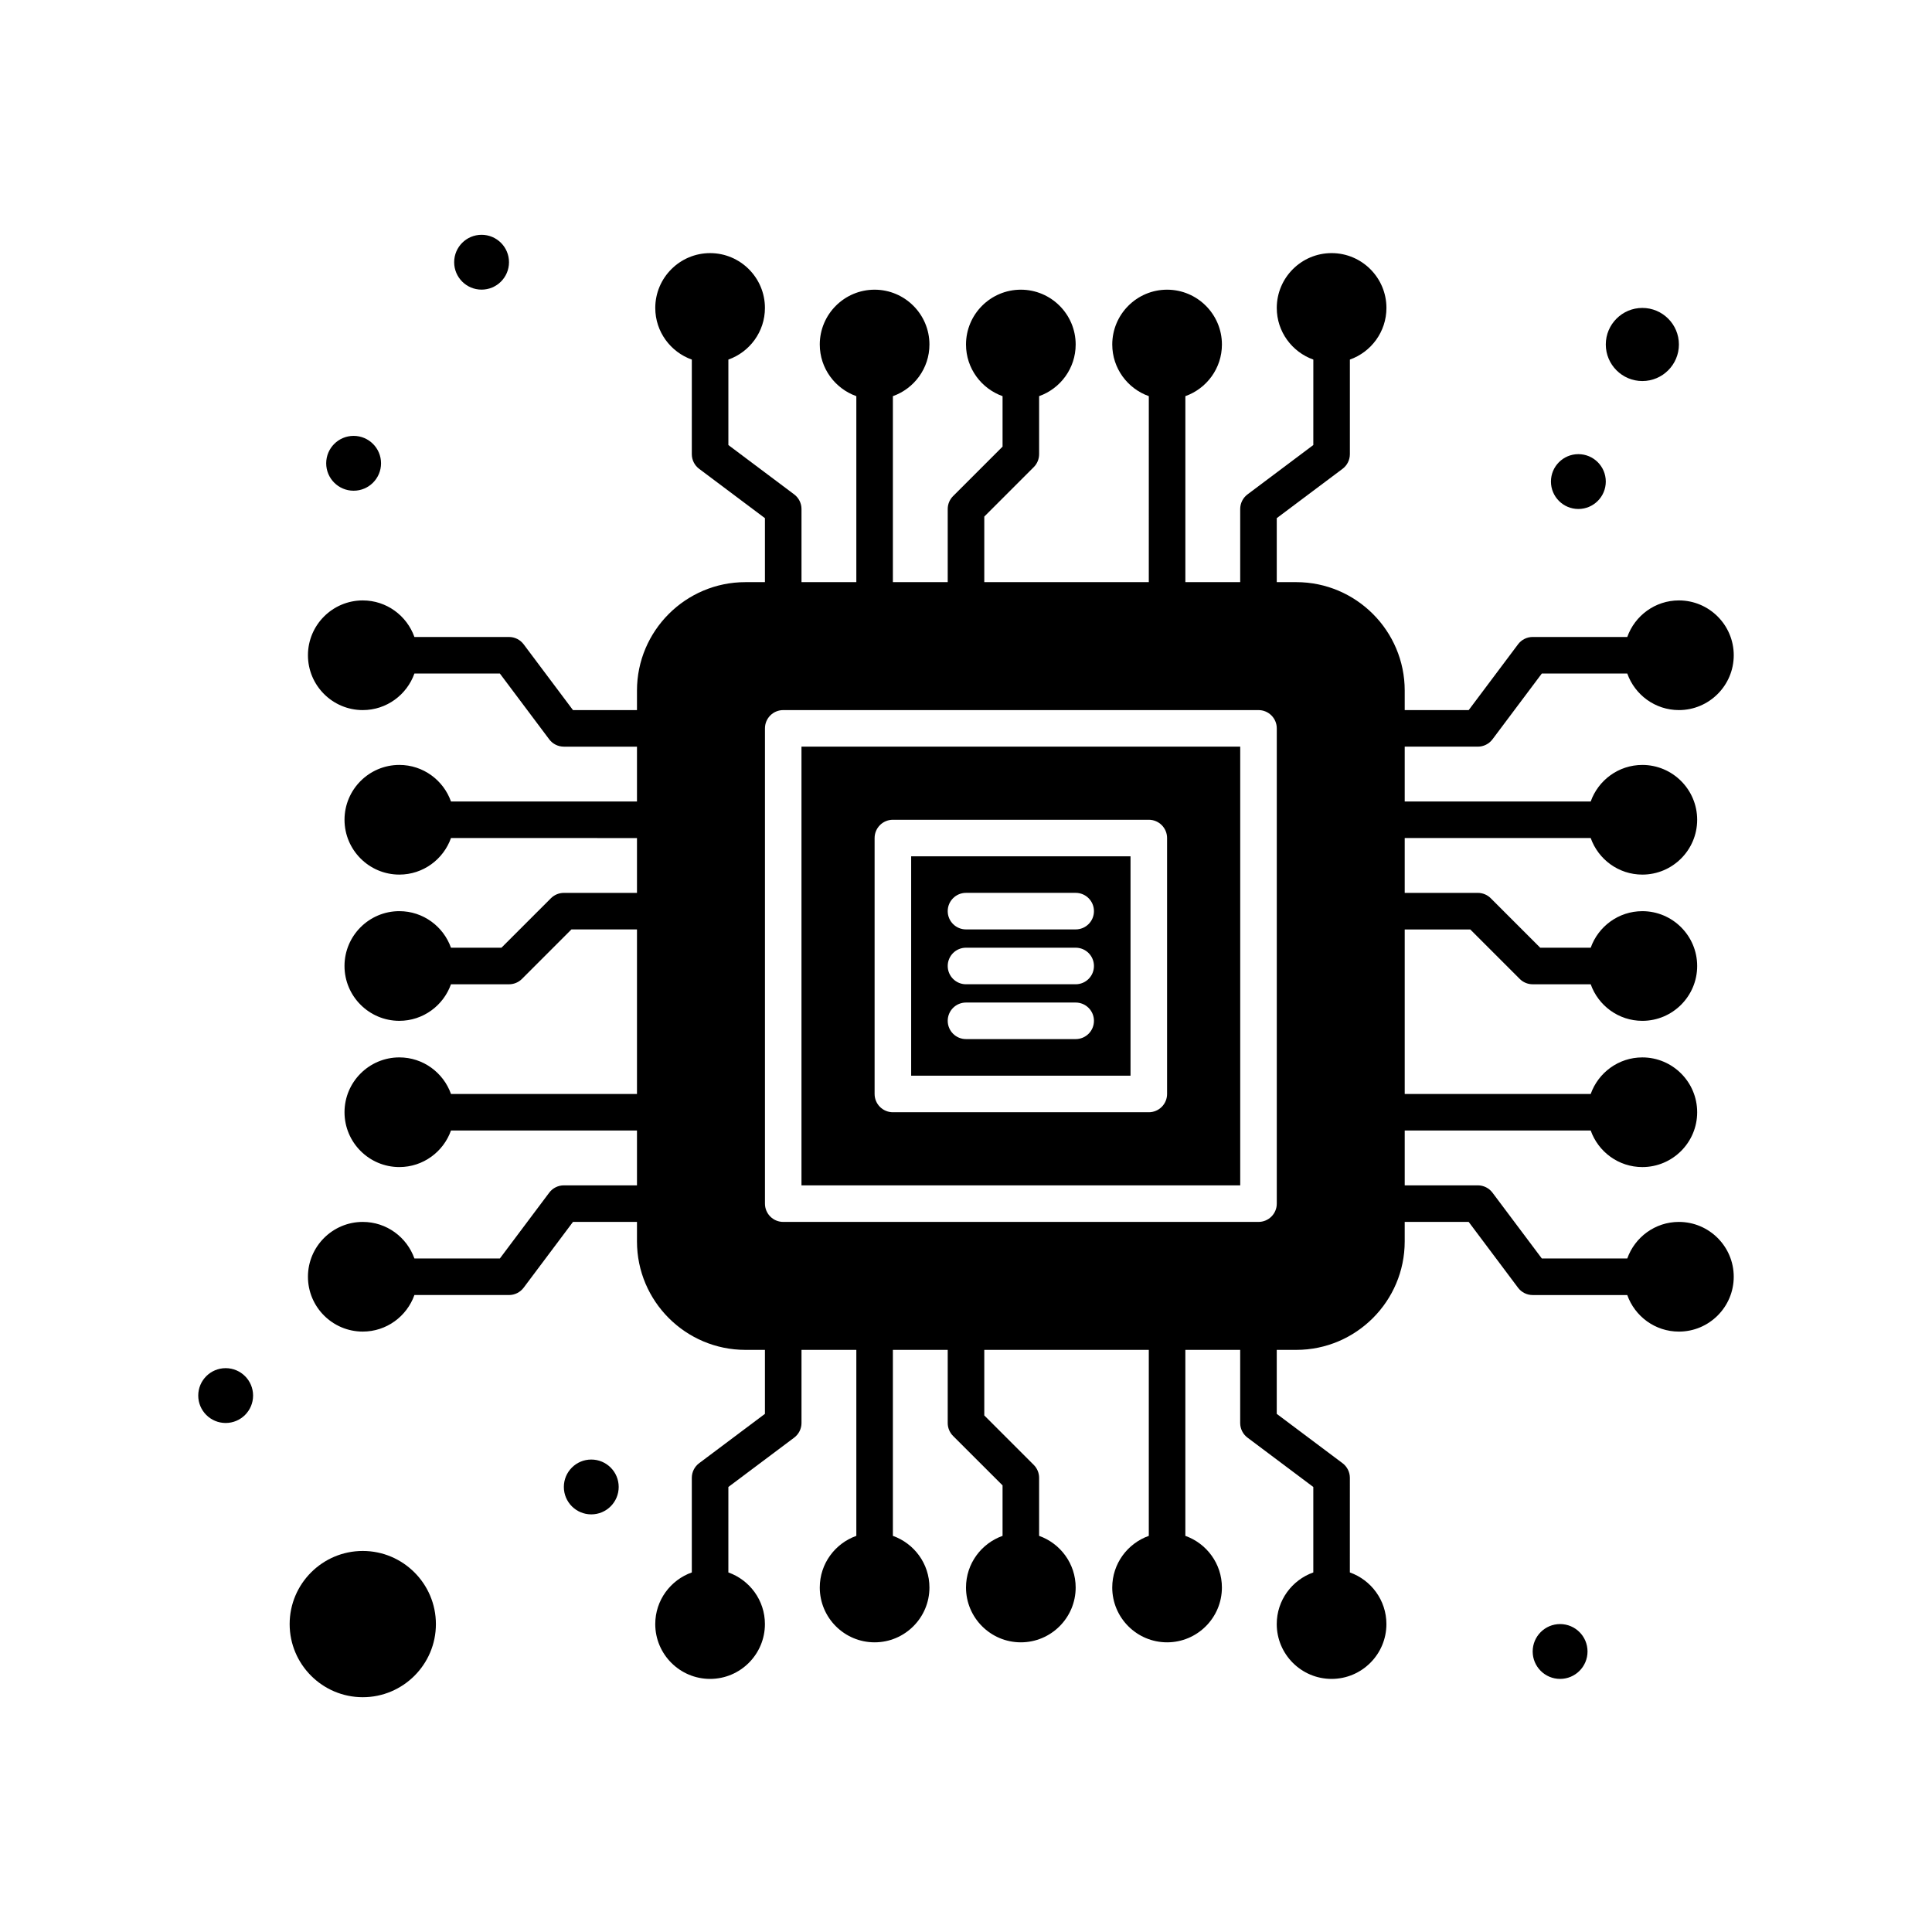 <?xml version="1.0" encoding="UTF-8"?>
<!-- Uploaded to: ICON Repo, www.svgrepo.com, Generator: ICON Repo Mixer Tools -->
<svg fill="#000000" width="800px" height="800px" version="1.1" viewBox="144 144 512 512" xmlns="http://www.w3.org/2000/svg">
 <g>
  <path d="m240.14 555.02c-10.684 0-19.379 8.691-19.379 19.379 0 10.684 8.691 19.379 19.379 19.379 10.684 0 19.379-8.691 19.379-19.379-0.004-10.684-8.695-19.379-19.379-19.379z"/>
  <path d="m579.24 244.98c5.344 0 9.688-4.348 9.688-9.688 0-5.344-4.348-9.688-9.688-9.688-5.344 0-9.688 4.348-9.688 9.688 0 5.34 4.344 9.688 9.688 9.688z"/>
  <path d="m356.4 458.13h116.27v-116.26h-116.27zm19.379-92.039c0-2.676 2.168-4.844 4.844-4.844h67.82c2.676 0 4.844 2.168 4.844 4.844v67.82c0 2.676-2.168 4.844-4.844 4.844h-67.82c-2.676 0-4.844-2.168-4.844-4.844z"/>
  <path d="m443.6 370.93h-58.133v58.133h58.133zm-14.535 48.441h-29.066c-2.676 0-4.844-2.168-4.844-4.844s2.168-4.844 4.844-4.844h29.066c2.676 0 4.844 2.168 4.844 4.844 0.004 2.676-2.164 4.844-4.844 4.844zm0-14.531h-29.066c-2.676 0-4.844-2.168-4.844-4.844s2.168-4.844 4.844-4.844h29.066c2.676 0 4.844 2.168 4.844 4.844 0.004 2.676-2.164 4.844-4.844 4.844zm0-14.535h-29.066c-2.676 0-4.844-2.168-4.844-4.844 0-2.676 2.168-4.844 4.844-4.844h29.066c2.676 0 4.844 2.168 4.844 4.844 0.004 2.676-2.164 4.844-4.844 4.844z"/>
  <path d="m569.55 271.62c0 4.012-3.254 7.266-7.266 7.266-4.016 0-7.269-3.254-7.269-7.266 0-4.016 3.254-7.266 7.269-7.266 4.012 0 7.266 3.25 7.266 7.266"/>
  <path d="m278.89 213.49c0 4.012-3.254 7.266-7.266 7.266-4.016 0-7.266-3.254-7.266-7.266 0-4.012 3.25-7.266 7.266-7.266 4.012 0 7.266 3.254 7.266 7.266"/>
  <path d="m244.98 266.78c0 4.012-3.254 7.266-7.266 7.266-4.016 0-7.269-3.254-7.269-7.266 0-4.016 3.254-7.269 7.269-7.269 4.012 0 7.266 3.254 7.266 7.269"/>
  <path d="m564.71 581.66c0 4.012-3.254 7.266-7.269 7.266-4.012 0-7.266-3.254-7.266-7.266 0-4.012 3.254-7.266 7.266-7.266 4.016 0 7.269 3.254 7.269 7.266"/>
  <path d="m307.96 538.06c0 4.012-3.254 7.266-7.266 7.266-4.016 0-7.269-3.254-7.269-7.266 0-4.016 3.254-7.266 7.269-7.266 4.012 0 7.266 3.25 7.266 7.266"/>
  <path d="m211.07 513.84c0 4.012-3.254 7.266-7.266 7.266-4.016 0-7.269-3.254-7.269-7.266 0-4.012 3.254-7.266 7.269-7.266 4.012 0 7.266 3.254 7.266 7.266"/>
  <path d="m588.93 467.82c-6.312 0-11.684 4.055-13.684 9.688h-22.648l-13.078-17.441c-0.914-1.219-2.352-1.938-3.875-1.938h-19.379v-14.531h49.289c2 5.637 7.371 9.688 13.684 9.688 8.012 0 14.531-6.519 14.531-14.531 0-8.016-6.519-14.531-14.531-14.531-6.312 0-11.684 4.055-13.684 9.688h-49.289v-43.598h17.371l13.113 13.113c0.91 0.91 2.141 1.418 3.426 1.418h15.379c2 5.637 7.371 9.688 13.684 9.688 8.012 0 14.531-6.519 14.531-14.531s-6.519-14.531-14.531-14.531c-6.312 0-11.684 4.055-13.684 9.688h-13.375l-13.113-13.113c-0.906-0.91-2.137-1.422-3.422-1.422h-19.379v-14.531h49.289c2 5.637 7.371 9.688 13.684 9.688 8.012 0 14.531-6.519 14.531-14.531 0-8.012-6.519-14.531-14.531-14.531-6.312 0-11.684 4.055-13.684 9.688l-49.289-0.004v-14.531h19.379c1.523 0 2.961-0.719 3.875-1.938l13.078-17.441h22.648c2 5.637 7.371 9.688 13.684 9.688 8.012 0 14.531-6.519 14.531-14.531s-6.519-14.531-14.531-14.531c-6.312 0-11.684 4.055-13.684 9.688h-25.07c-1.523 0-2.961 0.719-3.875 1.938l-13.078 17.441h-16.957v-5.168c0-15.848-12.895-28.742-28.742-28.742h-5.168v-16.957l17.441-13.078c1.219-0.914 1.938-2.352 1.938-3.875v-25.07c5.637-2 9.688-7.371 9.688-13.684 0-8.012-6.519-14.531-14.531-14.531-8.016 0-14.531 6.519-14.531 14.531 0 6.312 4.055 11.684 9.688 13.684l-0.004 22.645-17.438 13.082c-1.219 0.914-1.938 2.352-1.938 3.875v19.379h-14.531v-49.289c5.637-2 9.688-7.371 9.688-13.684 0-8.012-6.519-14.531-14.531-14.531-8.016 0-14.531 6.519-14.531 14.531 0 6.312 4.055 11.684 9.688 13.684l-0.004 49.289h-43.598v-17.371l13.113-13.113c0.91-0.91 1.418-2.141 1.418-3.426v-15.379c5.637-2 9.688-7.371 9.688-13.684 0-8.012-6.519-14.531-14.531-14.531-8.016 0-14.531 6.519-14.531 14.531 0 6.312 4.055 11.684 9.688 13.684v13.375l-13.113 13.113c-0.91 0.906-1.422 2.137-1.422 3.422v19.379h-14.531v-49.289c5.637-2 9.688-7.371 9.688-13.684 0-8.012-6.519-14.531-14.531-14.531-8.012 0-14.531 6.519-14.531 14.531 0 6.312 4.055 11.684 9.688 13.684v49.289h-14.531v-19.379c0-1.523-0.719-2.961-1.938-3.875l-17.441-13.078v-22.648c5.637-2 9.688-7.371 9.688-13.684 0-8.012-6.519-14.531-14.531-14.531-8.012 0-14.531 6.519-14.531 14.531 0 6.312 4.055 11.684 9.688 13.684l-0.004 25.07c0 1.523 0.719 2.961 1.938 3.875l17.441 13.078v16.957h-5.168c-15.848 0-28.742 12.895-28.742 28.742v5.168h-16.957l-13.078-17.441c-0.914-1.219-2.352-1.938-3.875-1.938h-25.07c-2-5.637-7.371-9.688-13.684-9.688-8.012 0-14.531 6.519-14.531 14.531s6.519 14.531 14.531 14.531c6.312 0 11.684-4.055 13.684-9.688h22.648l13.078 17.441c0.914 1.219 2.352 1.938 3.875 1.938h19.379v14.531h-49.289c-2-5.637-7.371-9.688-13.684-9.688-8.012 0-14.531 6.519-14.531 14.531 0 8.012 6.519 14.531 14.531 14.531 6.312 0 11.684-4.055 13.684-9.688l49.289 0.004v14.531h-19.379c-1.285 0-2.516 0.512-3.426 1.418l-13.113 13.113h-13.375c-2-5.637-7.371-9.688-13.684-9.688-8.012 0-14.531 6.519-14.531 14.531 0 8.016 6.519 14.531 14.531 14.531 6.312 0 11.684-4.055 13.684-9.688l15.383 0.004c1.285 0 2.516-0.508 3.426-1.418l13.113-13.117h17.371v43.598h-49.289c-2-5.637-7.371-9.688-13.684-9.688-8.012 0-14.531 6.519-14.531 14.531 0 8.016 6.519 14.531 14.531 14.531 6.312 0 11.684-4.055 13.684-9.688l49.289 0.004v14.531h-19.379c-1.523 0-2.961 0.719-3.875 1.938l-13.078 17.441h-22.648c-2-5.637-7.371-9.688-13.684-9.688-8.012 0-14.531 6.519-14.531 14.531 0 8.016 6.519 14.531 14.531 14.531 6.312 0 11.684-4.055 13.684-9.688h25.07c1.523 0 2.961-0.719 3.875-1.938l13.078-17.441 16.957 0.004v5.168c0 15.848 12.895 28.742 28.742 28.742h5.168v16.957l-17.441 13.078c-1.219 0.914-1.938 2.352-1.938 3.875v25.07c-5.637 2-9.688 7.371-9.688 13.684 0 8.016 6.519 14.531 14.531 14.531s14.531-6.519 14.531-14.531c0-6.312-4.055-11.684-9.688-13.684l0.004-22.648 17.441-13.078c1.219-0.914 1.938-2.352 1.938-3.875v-19.379h14.531v49.289c-5.637 2-9.688 7.371-9.688 13.684 0 8.016 6.519 14.531 14.531 14.531 8.012 0 14.531-6.519 14.531-14.531 0-6.312-4.055-11.684-9.688-13.684v-49.289h14.531v19.379c0 1.285 0.508 2.516 1.418 3.426l13.117 13.109v13.375c-5.637 2-9.688 7.371-9.688 13.684 0 8.016 6.519 14.531 14.531 14.531s14.531-6.519 14.531-14.531c0-6.312-4.055-11.684-9.688-13.684v-15.379c0-1.285-0.508-2.516-1.418-3.426l-13.113-13.113v-17.371h43.598v49.289c-5.637 2-9.688 7.371-9.688 13.684 0 8.016 6.519 14.531 14.531 14.531 8.012 0 14.531-6.519 14.531-14.531 0-6.312-4.055-11.684-9.688-13.684v-49.289h14.531v19.379c0 1.523 0.719 2.961 1.938 3.875l17.441 13.078v22.648c-5.637 2-9.688 7.371-9.688 13.684 0 8.016 6.519 14.531 14.531 14.531 8.012 0 14.531-6.519 14.531-14.531 0-6.312-4.055-11.684-9.688-13.684l0.004-25.07c0-1.523-0.719-2.961-1.938-3.875l-17.441-13.078v-16.957h5.168c15.848 0 28.742-12.895 28.742-28.746v-5.164h16.957l13.078 17.441c0.914 1.219 2.352 1.938 3.875 1.938h25.07c2 5.637 7.371 9.688 13.684 9.688 8.012 0 14.531-6.519 14.531-14.531 0.004-8.02-6.516-14.535-14.531-14.535zm-106.57-4.844c0 2.676-2.168 4.844-4.844 4.844h-125.95c-2.676 0-4.844-2.168-4.844-4.844v-125.95c0-2.676 2.168-4.844 4.844-4.844h125.95c2.676 0 4.844 2.168 4.844 4.844z"/>
 </g>
</svg>